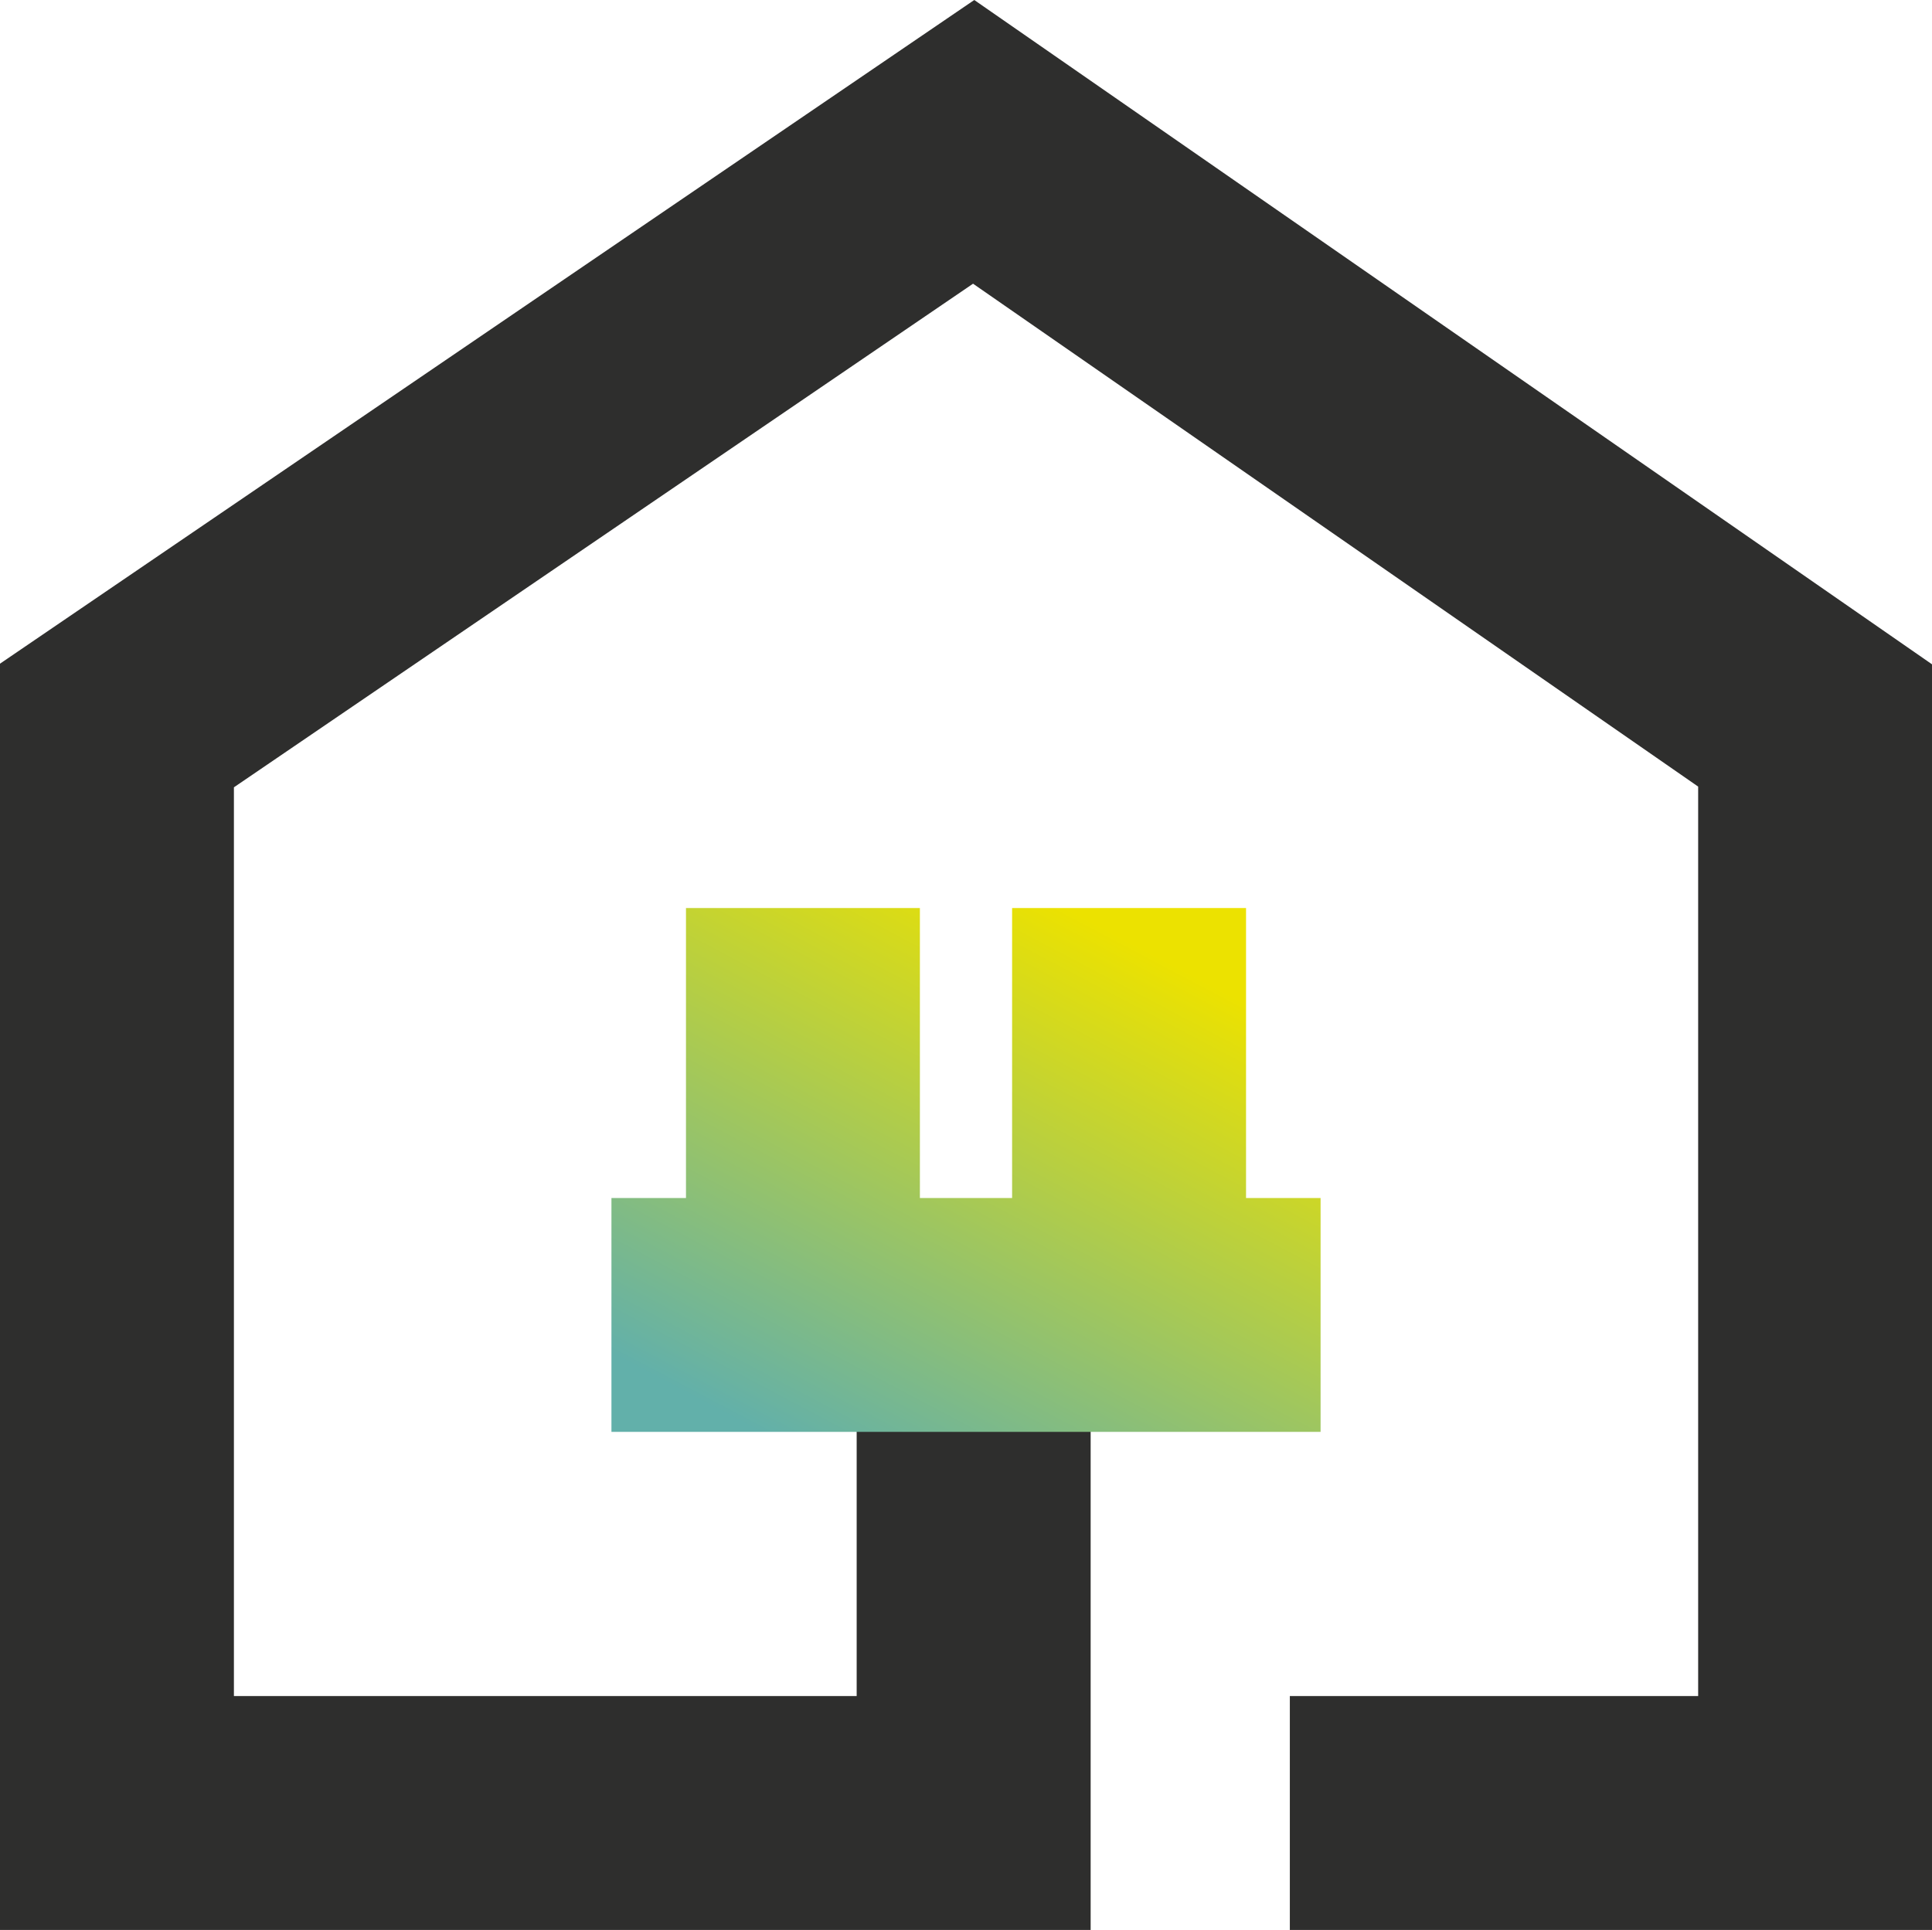 <svg xmlns="http://www.w3.org/2000/svg" xmlns:xlink="http://www.w3.org/1999/xlink" width="85.528" height="85.459" viewBox="0 0 85.528 85.459">
  <defs>
    <linearGradient id="linear-gradient" x1="0.831" y1="0.135" x2="0.207" y2="1" gradientUnits="objectBoundingBox">
      <stop offset="0" stop-color="#ece200"/>
      <stop offset="1" stop-color="#62b0aa"/>
    </linearGradient>
    <clipPath id="clip-path">
      <path id="Tracciato_147" data-name="Tracciato 147" d="M41.849,38.727H10.456V28.372h3.3V15.532H24.111v12.84h4.082V15.532H38.549v12.84h3.3Z" transform="translate(-10.456 -15.532)" fill="url(#linear-gradient)"/>
    </clipPath>
  </defs>
  <g id="Raggruppa_312" data-name="Raggruppa 312" transform="translate(0 0)">
    <path id="Tracciato_146" data-name="Tracciato 146" d="M43.13,0,0,29.387V85.458H48.282V59.843H37.924V75.1H10.355V34.862l32.721-22.3,32.1,22.268V75.1H57.1V85.458H85.528V29.415Z" transform="translate(0)" fill="#2e2e2d"/>
    <g id="Raggruppa_311" data-name="Raggruppa 311" transform="translate(27.068 40.208)">
      <g id="Raggruppa_310" data-name="Raggruppa 310" clip-path="url(#clip-path)">
        <rect id="Rettangolo_218" data-name="Rettangolo 218" width="31.393" height="23.195" fill="url(#linear-gradient)"/>
      </g>
    </g>
  </g>
</svg>
